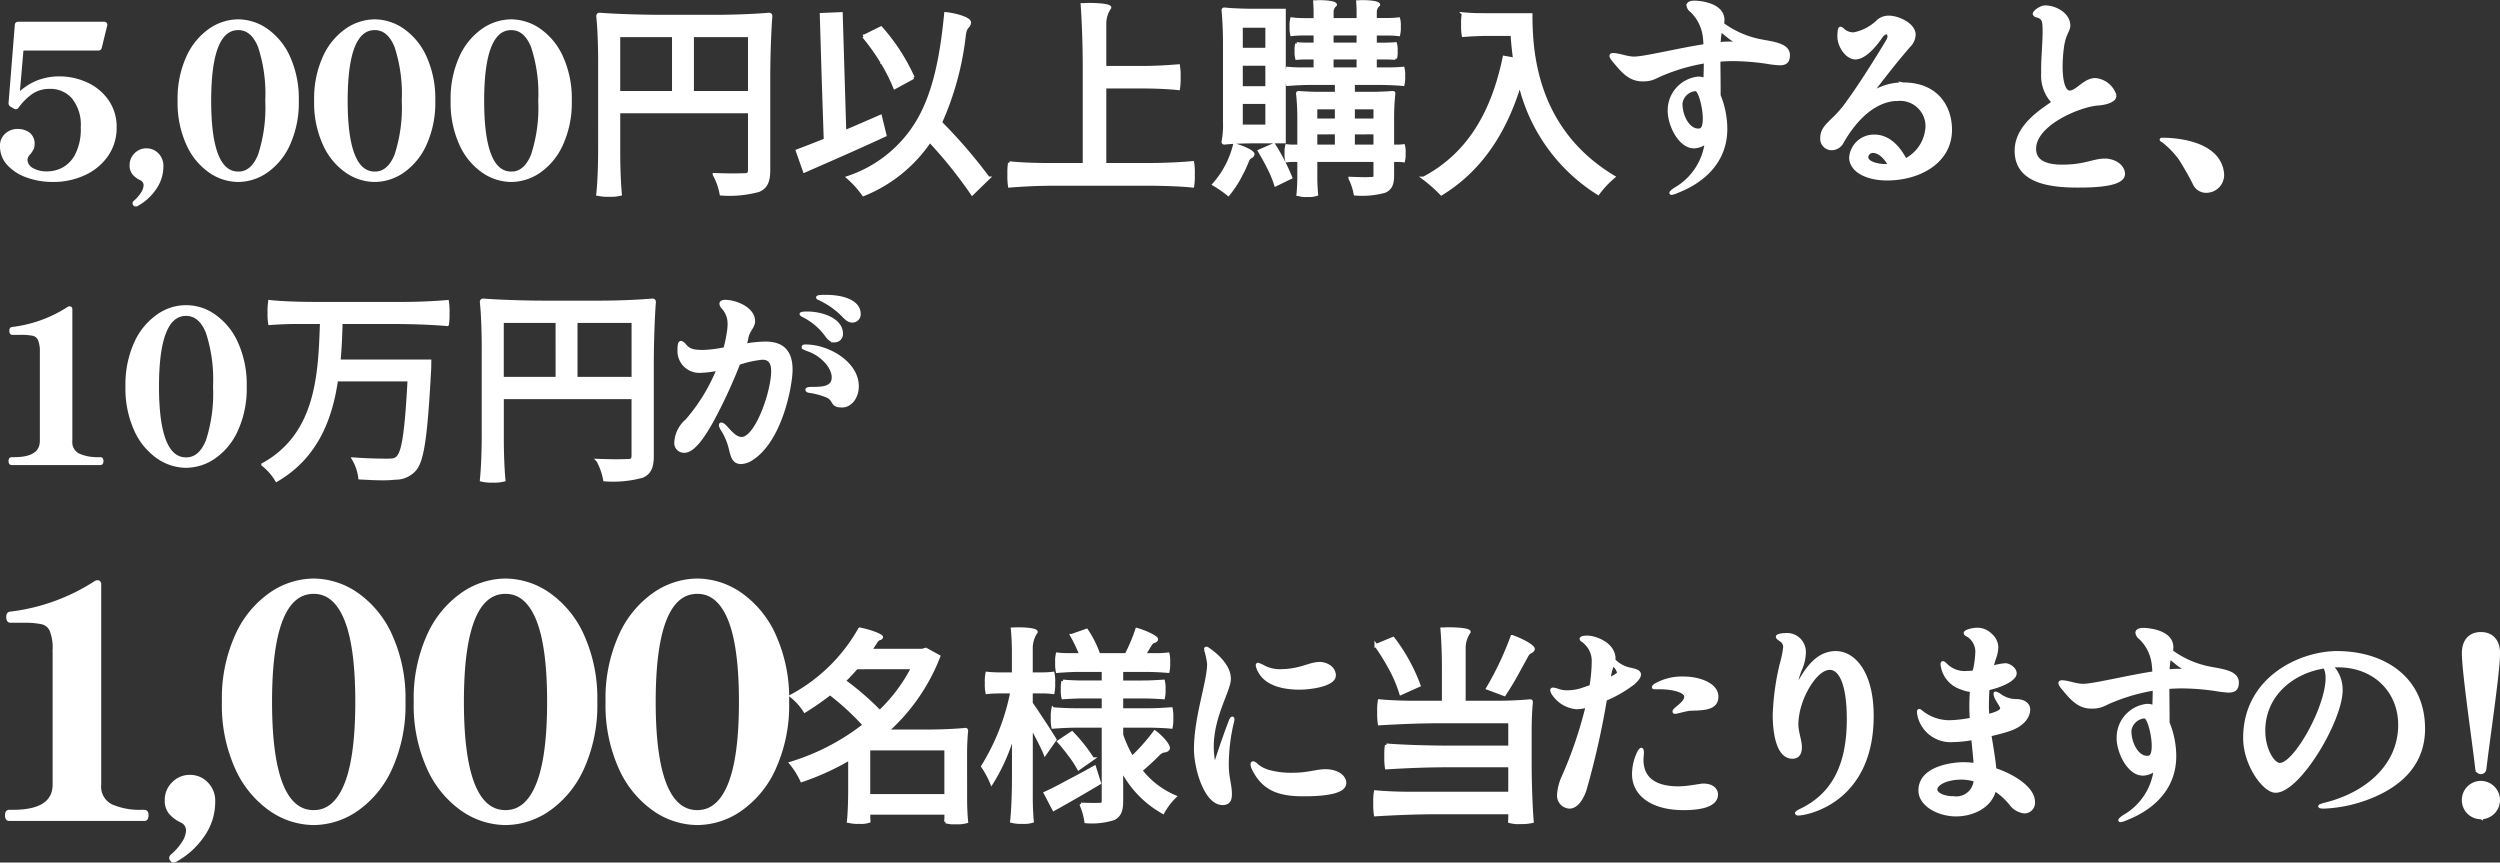 <svg height="95.055" viewBox="0 0 275.511 95.055" width="275.511" xmlns="http://www.w3.org/2000/svg"><rect x="0" y="0" width="275.511" height="95.055" fill="#333333" stroke="none"/><g fill="#fff" stroke="#fff"><path d="m7.383-10.994a7.106 7.106 0 0 1 2.978.644 5.561 5.561 0 0 1 2.289 1.886 4.907 4.907 0 0 1 .874 2.9 5.235 5.235 0 0 1 -.954 3.128 6.1 6.1 0 0 1 -2.519 2.036 8.11 8.11 0 0 1 -3.358.7 8.3 8.3 0 0 1 -2.829-.472 5.047 5.047 0 0 1 -2.081-1.323 2.828 2.828 0 0 1 -.771-1.955 1.592 1.592 0 0 1 .541-1.3 1.815 1.815 0 0 1 1.184-.45 2.032 2.032 0 0 1 1.263.37 1.353 1.353 0 0 1 .483 1.15 1.1 1.1 0 0 1 -.115.517 2.877 2.877 0 0 1 -.322.472 1.121 1.121 0 0 0 -.346.691 1.248 1.248 0 0 0 .613 1.046 3.2 3.2 0 0 0 1.828.425 3.721 3.721 0 0 0 1.645-.425 3.63 3.63 0 0 0 1.494-1.546 6.2 6.2 0 0 0 .633-3.047 4.808 4.808 0 0 0 -1-3.289 3.3 3.3 0 0 0 -2.588-1.123 3.5 3.5 0 0 0 -1.978.559 6.472 6.472 0 0 0 -1.61 1.6.176.176 0 0 1 -.127.08.208.208 0 0 1 -.149-.035l-.414-.245a.269.269 0 0 1 -.092-.23l.69-8.6q0-.184.207-.184h9.476a.166.166 0 0 1 .138.058.164.164 0 0 1 .023.149l-.6 2.461a.2.2 0 0 1 -.207.161h-8.416l-.437 5.077a6.456 6.456 0 0 1 2.162-1.449 6.558 6.558 0 0 1 2.392-.437zm8.417 14.007a.164.164 0 0 1 -.127-.069.2.2 0 0 1 -.057-.115.2.2 0 0 1 .069-.138 4.243 4.243 0 0 0 .851-.977 1.735 1.735 0 0 0 .3-.863.756.756 0 0 0 -.436-.713 2.377 2.377 0 0 1 -.817-.6 1.355 1.355 0 0 1 -.288-.9 1.643 1.643 0 0 1 .495-1.208 1.616 1.616 0 0 1 1.184-.494 1.624 1.624 0 0 1 1.208.506 1.737 1.737 0 0 1 .494 1.265 4.214 4.214 0 0 1 -.839 2.564 5.685 5.685 0 0 1 -1.944 1.719zm11.294-2.713a5.507 5.507 0 0 1 -3.105-1 7.259 7.259 0 0 1 -2.449-2.99 11.007 11.007 0 0 1 -.955-4.8 11.007 11.007 0 0 1 .955-4.8 7.259 7.259 0 0 1 2.449-2.99 5.507 5.507 0 0 1 3.105-1 5.507 5.507 0 0 1 3.1 1 7.259 7.259 0 0 1 2.449 2.99 11.007 11.007 0 0 1 .955 4.8 11.007 11.007 0 0 1 -.955 4.8 7.259 7.259 0 0 1 -2.443 2.99 5.507 5.507 0 0 1 -3.106 1zm0-.8q1.541 0 2.346-1.978a16.852 16.852 0 0 0 .805-6 16.752 16.752 0 0 0 -.805-5.991q-.805-1.966-2.346-1.967-3.151 0-3.151 7.958 0 7.972 3.151 7.972zm15.042.8a5.507 5.507 0 0 1 -3.1-1 7.259 7.259 0 0 1 -2.45-2.99 11.007 11.007 0 0 1 -.954-4.8 11.007 11.007 0 0 1 .954-4.8 7.259 7.259 0 0 1 2.45-2.99 5.507 5.507 0 0 1 3.1-1 5.507 5.507 0 0 1 3.1 1 7.259 7.259 0 0 1 2.45 2.99 11.007 11.007 0 0 1 .955 4.8 11.007 11.007 0 0 1 -.955 4.8 7.259 7.259 0 0 1 -2.445 2.99 5.507 5.507 0 0 1 -3.105 1zm0-.8q1.541 0 2.346-1.978a16.852 16.852 0 0 0 .805-6 16.752 16.752 0 0 0 -.805-5.991q-.805-1.966-2.346-1.967-3.151 0-3.151 7.958 0 7.972 3.151 7.972zm15.042.8a5.507 5.507 0 0 1 -3.1-1 7.259 7.259 0 0 1 -2.45-2.99 11.007 11.007 0 0 1 -.954-4.8 11.007 11.007 0 0 1 .954-4.8 7.259 7.259 0 0 1 2.45-2.99 5.507 5.507 0 0 1 3.1-1 5.507 5.507 0 0 1 3.1 1 7.259 7.259 0 0 1 2.45 2.99 11.007 11.007 0 0 1 .955 4.8 11.007 11.007 0 0 1 -.955 4.8 7.259 7.259 0 0 1 -2.445 2.99 5.507 5.507 0 0 1 -3.105 1zm0-.8q1.541 0 2.346-1.978a16.852 16.852 0 0 0 .805-6 16.752 16.752 0 0 0 -.805-5.991q-.805-1.966-2.346-1.967-3.151 0-3.151 7.958 0 7.972 3.151 7.972zm9.752-2.582c0 1.633-.069 3.68-.207 4.9a4.465 4.465 0 0 0 1.242.115 4.232 4.232 0 0 0 1.242-.115c-.115-1.127-.184-2.99-.184-4.531v-4.555h14.421v6.394c0 .414-.138.552-.575.552-.207 0-.69.023-1.265.023-.6 0-1.311-.023-2.047-.046a7.02 7.02 0 0 1 .759 2.139 12.184 12.184 0 0 0 4.14-.391c.828-.368 1.1-1.012 1.1-2.254v-10.028c0-2.3.092-5.175.23-6.9 0-.092 0-.23-.23-.23-1.449.138-3.91.23-5.865.23h-5.861c-2.3 0-5.175-.092-6.9-.23-.069 0-.207 0-.207.23.138 1.219.207 3.266.207 4.9zm8.142-6.3h-6.049v-6.279h6.049zm8.372-6.279v6.279h-6.3v-6.279zm8.119 4.6.23 6.9c-1.15.46-2.208.874-3.082 1.2l.782 2.231c2.484-1.081 5.8-2.53 8.878-3.956l-.506-2.07c-1.311.575-2.622 1.15-3.933 1.7l-.391-13.018-2.185.092zm10.58 4.577a14.118 14.118 0 0 1 -7.843 6.461 10.6 10.6 0 0 1 1.7 1.886 16.054 16.054 0 0 0 7.314-5.911 49.036 49.036 0 0 1 4.669 5.819l1.773-1.725a55.451 55.451 0 0 0 -5.267-6.118 32.293 32.293 0 0 0 2.622-9.637c.138-1.081.506-.828.575-1.38.046-.414-1.472-.874-2.622-.989-.464 4.83-1.264 8.648-2.921 11.592zm-4.094-6.233a19.708 19.708 0 0 1 1.4 2.783l2.024-1.1a21.6 21.6 0 0 0 -3.542-5.474l-1.909.943a24.262 24.262 0 0 1 2.027 2.846zm29.187 13.43c1.679 0 3.795.069 5.037.207a6.965 6.965 0 0 0 .069-1.288 6.965 6.965 0 0 0 -.069-1.288q-2.415.207-4.83.207h-4.853v-8.556h4.071c1.38 0 3.036.069 4.048.184a6.651 6.651 0 0 0 .069-1.265 6.515 6.515 0 0 0 -.069-1.242c-1.334.115-2.668.184-4.048.184h-4.071v-4.761a3.118 3.118 0 0 1 .552-1.84c0-.253-1.311-.345-2.323-.345-.276 0-.506.023-.713.023.138 1.817.23 4.692.23 6.992v10.626h-4.117c-1.4 0-3.1-.069-4.117-.184a6.651 6.651 0 0 0 -.069 1.265 6.963 6.963 0 0 0 .067 1.288q2.519-.207 5.037-.207zm25.139-2.622v1.633c0 .276-.069.368-.391.368-.115 0-.368.023-.69.023-.46 0-1.081-.023-1.679-.046a6.343 6.343 0 0 1 .575 1.725 9.292 9.292 0 0 0 3.266-.3c.644-.3.851-.8.851-1.748v-1.655h.6a3.954 3.954 0 0 1 .6.046 2.706 2.706 0 0 0 .069-.828 2.6 2.6 0 0 0 -.069-.828 4.523 4.523 0 0 1 -.6.046h-.6v-2.921a26.907 26.907 0 0 1 .138-2.9c0-.046 0-.092-.138-.092-.529.046-1.426.092-2.162.092h-2.162v-1.1h2.737c.943 0 2.07.046 2.737.115a3.446 3.446 0 0 0 .069-.9 2.885 2.885 0 0 0 -.069-.874q-.759.069-1.518.069h-1.539v-1.216h1.127c.368 0 .828.023 1.1.046a2.516 2.516 0 0 0 .069-.8 2.516 2.516 0 0 0 -.069-.805c-.368.023-.736.046-1.1.046h-1.127v-1.127h1.288a10.347 10.347 0 0 1 1.288.069 3.111 3.111 0 0 0 .069-.874 2.8 2.8 0 0 0 -.069-.851 11.461 11.461 0 0 1 -1.288.069h-1.288v-.828a1.031 1.031 0 0 1 .368-.8c0-.253-1.035-.345-1.794-.345-.184 0-.368.023-.506.023.023.322.046.69.046 1.012v.943h-2.875v-.828a1.031 1.031 0 0 1 .368-.8c0-.253-1.012-.345-1.771-.345-.184 0-.368.023-.506.023.023.322.046.69.046 1.012v.943h-1.288a10.347 10.347 0 0 1 -1.288-.083 2.8 2.8 0 0 0 -.069.851 3.111 3.111 0 0 0 .069.874 11.461 11.461 0 0 1 1.288-.069h1.288v1.127h-1.012c-.368 0-.759-.023-1.012-.046a2.515 2.515 0 0 0 -.069.805 2.515 2.515 0 0 0 .069.8c.322-.023.644-.046 1.012-.046h1.012v1.219h-1.518a14.684 14.684 0 0 1 -1.518-.069 2.885 2.885 0 0 0 -.069.874 3.446 3.446 0 0 0 .069.9c.9-.069 1.794-.115 2.691-.115h2.691v1.1h-2.07c-.69 0-1.564-.046-2.07-.092-.046 0-.138 0-.138.092a26.907 26.907 0 0 1 .138 2.9v2.921h-.667a5.043 5.043 0 0 1 -.667-.046 2.6 2.6 0 0 0 -.069.828 2.706 2.706 0 0 0 .069.828 5.7 5.7 0 0 1 .667-.046h.667v1.887c0 .621-.046 1.4-.092 1.863a2.738 2.738 0 0 0 1.035.115 2.671 2.671 0 0 0 1.012-.115c-.046-.46-.092-1.242-.092-1.863v-1.886zm-16.583-12.926v8.717a9.976 9.976 0 0 1 -.161 2.162c0 .046 0 .138.161.138.805-.092 2.162-.138 3.289-.138h3.289v-14.49h-3.289c-1.127 0-2.484-.046-3.289-.138-.069 0-.161 0-.161.138.092.897.161 2.392.161 3.611zm1.84.69v-2.555h2.829v2.553zm12.88-1.7v1.127h-2.875v-1.127zm0 2.645v1.219h-2.875v-1.219zm-12.88 3.289v-2.6h2.829v2.6zm0 4.232v-2.621h2.829v2.622zm8.211-.667v-1.359h2.277v1.357zm4.14 0v-1.359h2.392v1.357zm-1.863 1.4v1.472h-2.277v-1.471zm4.255 0v1.472h-2.392v-1.471zm-11.684 3.934a11.424 11.424 0 0 1 .736 1.794l1.656-.805a22.6 22.6 0 0 0 -1.863-3.611l-1.587.69c.345.575.736 1.265 1.058 1.932zm-3.036.6a14.051 14.051 0 0 0 .621-1.334c.23-.69.506-.437.644-.805.092-.276-1.1-.828-2.024-1.058a10.214 10.214 0 0 1 -2.277 4.345 12.987 12.987 0 0 1 1.587 1.1 11.551 11.551 0 0 0 1.449-2.25zm26.312-17.549c-.621 0-1.4-.046-1.863-.092a5.325 5.325 0 0 0 -.069 1.173 5.76 5.76 0 0 0 .069 1.2c.9-.069 1.794-.115 2.691-.115h2.691c.046.828.138 1.771.276 2.737l-1.15-.207c-1.288 6.233-4.025 10.764-8.878 13.317a16.085 16.085 0 0 1 1.955 1.725c4.163-2.553 6.969-6.578 8.648-12.121a19.528 19.528 0 0 0 8.625 12.075 10.685 10.685 0 0 1 1.7-1.817c-8.6-5.175-9.108-13.708-9.108-17.871zm30.475 2.783a10.436 10.436 0 0 1 -3.772-1.748 3.144 3.144 0 0 0 .046-.437c0-1.84-2.806-1.978-3.128-1.978-.483 0-.713.138-.713.368a.832.832 0 0 0 .368.575 4.76 4.76 0 0 1 1.449 3.082 7.479 7.479 0 0 1 .046.759c-2.99.46-6.67 1.38-7.8 1.38-.828 0-1.656-.391-2.346-.391q-.207 0-.207.138c0 .115.115.3.345.575.966 1.173 1.748 2.07 3.128 2.07 1.15 0 1.311-.3 2.415-.736a21.577 21.577 0 0 1 4.508-1.265c0 .713-.023 1.4-.046 1.978a1.667 1.667 0 0 0 -.759-.161 3.561 3.561 0 0 0 -3.176 3.469v.138c0 1.564 1.173 3.956 2.714 3.956a2.1 2.1 0 0 0 1.38-.552 6.925 6.925 0 0 1 -3.427 5.2c-.322.207-.483.368-.483.437 0 .023.023.046.069.046a1.912 1.912 0 0 0 .575-.184c.989-.391 5.4-2.116 5.4-6.923a9.807 9.807 0 0 0 -.736-3.68v-.506c0-1.058-.023-2.484-.023-3.381.529-.046 1.035-.069 1.564-.069a26.524 26.524 0 0 1 3.749.3 11.283 11.283 0 0 0 1.357.161c.575 0 .989-.138.989-.943.01-1.289-2.06-1.335-3.486-1.68zm-2.442.343h-.529a10.977 10.977 0 0 0 -1.173.069 6.335 6.335 0 0 1 .184-1.518 12.39 12.39 0 0 0 1.081.9c.322.23.644.368.644.506.004.043-.065.043-.207.043zm-4 9.591c-1.15 0-1.909-1.61-1.909-2.852v-.138a1.768 1.768 0 0 1 1.541-1.472.341.341 0 0 1 .161.023c.391.138.874 1.909.874 3.174.002 1.081-.297 1.265-.667 1.265zm22.563-5.083a6.114 6.114 0 0 0 -3.563 1.104c1.127-1.541 2.944-3.841 4.232-5.313a1.79 1.79 0 0 0 .552-1.219c0-1.15-1.794-1.932-2.76-1.932a1.8 1.8 0 0 0 -1.2.414 5.154 5.154 0 0 1 -2.691 1.426 1.707 1.707 0 0 1 -1.012-.3c-.23-.207-.368-.322-.46-.322-.161 0-.161.851-.161.874 0 1.15.9 2.392 1.817 2.392 1.058 0 2.254-1.495 2.783-2.277.23-.345.46-.483.621-.483.184 0 .3.161.3.391a.985.985 0 0 1 -.161.483c-.3.529-2.691 4.462-4.347 6.716-1.495 2.208-2.9 2.553-2.9 3.979a1.085 1.085 0 0 0 1.087 1.194 1.3 1.3 0 0 0 1.127-.667c2.691-4.738 5.589-4.761 6.164-4.761a2.965 2.965 0 0 1 3.22 2.944 4.358 4.358 0 0 1 -2.392 3.749c-.69-1.38-1.84-2.645-3.4-2.645a2.564 2.564 0 0 0 -2.622 2.346c0 1.38 1.633 2.369 4.025 2.369 3.45 0 6.969-1.817 6.969-5.428-.005-2.458-1.454-5.034-5.226-5.034zm-1.978 8.993c-.644 0-2.024-.23-2.024-.943a.678.678 0 0 1 .69-.621c.759 0 1.472.805 1.84 1.541a3.726 3.726 0 0 1 -.504.023zm24.2-.6c-1.242 0-2.139.667-4.692.667-1.817 0-3.036-.529-3.036-1.909 0-2.737 4.922-4.784 6.946-4.945 1.242-.092 1.909-.46 1.909-.943a2.5 2.5 0 0 0 -2.162-1.748c-1.173 0-2.024 1.38-2.806 1.38-.736 0-.966-1.472-.966-2.829a16.8 16.8 0 0 1 .138-2.024c.207-1.633.713-1.886.713-2.484 0-1.2-1.4-2.047-2.622-2.047-.414 0-1.173.506-1.173.759 0 .092.092.184.3.23.713.207.782.506.782 1.725s-.161 2.9-.161 4.163v.483a4.279 4.279 0 0 0 .851 2.783 2.421 2.421 0 0 0 .345.345c-1.15.851-4.117 2.553-4.117 5.359 0 3.335 3.5 3.887 6.739 3.887 1.679 0 5.083-.046 5.083-1.334-.003-.757-.831-1.516-2.073-1.516zm11.27 3.427a1.8 1.8 0 0 0 1.725-1.886 3.272 3.272 0 0 0 -1.058-2.185c-1.725-1.61-5.014-1.656-5.543-1.656-.092 0-.161 0-.161.046s.069.046.368.276a9.954 9.954 0 0 1 1.7 1.794 31.322 31.322 0 0 1 1.656 2.923 1.43 1.43 0 0 0 1.311.69zm-241.939 30.007q-.161 0-.161-.276 0-.253.161-.253h.276q3.013 0 3.013-1.978v-9.729a3.49 3.49 0 0 0 -.219-1.437 1 1 0 0 0 -.667-.563 6.248 6.248 0 0 0 -1.415-.115h-.9q-.161 0-.161-.276 0-.253.161-.253a14.5 14.5 0 0 0 6.21-2.254l.092-.023q.138 0 .138.161v14.49a1.563 1.563 0 0 0 .874 1.576 5.1 5.1 0 0 0 2.139.4h.253q.161 0 .161.253 0 .276-.161.276zm19.228.3a5.507 5.507 0 0 1 -3.1-1 7.259 7.259 0 0 1 -2.45-2.99 11.007 11.007 0 0 1 -.955-4.8 11.007 11.007 0 0 1 .955-4.8 7.259 7.259 0 0 1 2.45-2.99 5.318 5.318 0 0 1 6.21 0 7.259 7.259 0 0 1 2.449 2.99 11.007 11.007 0 0 1 .955 4.8 11.007 11.007 0 0 1 -.955 4.8 7.259 7.259 0 0 1 -2.449 2.99 5.507 5.507 0 0 1 -3.11 1zm0-.805q1.541 0 2.346-1.978a16.852 16.852 0 0 0 .8-6 16.752 16.752 0 0 0 -.8-5.992q-.805-1.966-2.346-1.966-3.151 0-3.151 7.958 0 7.977 3.151 7.977zm14.1-17.135c-1.656 0-3.657-.069-4.876-.207a6.515 6.515 0 0 0 -.069 1.242 5.632 5.632 0 0 0 .069 1.173c.943-.069 1.886-.115 2.852-.115h2.852c-.184 5.727-.437 12.351-6.463 15.663a6.311 6.311 0 0 1 1.518 1.725c4.324-2.53 5.957-6.647 6.6-11.063h8c-.3 5.589-.621 8-1.288 8.579-.3.276-.6.276-1.242.276-.69 0-2.162-.023-3.611-.138a5.274 5.274 0 0 1 .713 2.093c.874.046 1.725.092 2.461.092a12.443 12.443 0 0 0 1.449-.069 2.788 2.788 0 0 0 2.139-.943c.874-.989 1.242-3.749 1.633-10.971.023-.3.023-.989.023-.989h-10.004c.138-1.426.184-2.852.23-4.255h5.87c1.978 0 4.393.092 5.842.23a7 7 0 0 0 .069-1.265 6.652 6.652 0 0 0 -.069-1.265q-2.449.207-4.9.207zm18.656 14.558c0 1.633-.069 3.68-.207 4.9a4.465 4.465 0 0 0 1.242.115 4.232 4.232 0 0 0 1.242-.115c-.115-1.127-.184-2.99-.184-4.531v-4.555h14.417v6.394c0 .414-.138.552-.575.552-.207 0-.69.023-1.265.023-.6 0-1.311-.023-2.047-.046a7.02 7.02 0 0 1 .759 2.139 12.184 12.184 0 0 0 4.14-.391c.828-.368 1.1-1.012 1.1-2.254v-10.028c0-2.3.092-5.175.23-6.9 0-.092 0-.23-.23-.23-1.449.138-3.91.23-5.865.23h-5.857c-2.3 0-5.175-.092-6.9-.23-.069 0-.207 0-.207.23.138 1.219.207 3.266.207 4.9zm8.142-6.3h-6.053v-6.281h6.049zm8.372-6.279v6.279h-6.3v-6.281zm20.562-2.484a8.959 8.959 0 0 1 2.6 1.84c.414.437.667.6.989.6a.736.736 0 0 0 .759-.759c0-1.472-1.955-1.955-3.657-1.955-.3 0-.92 0-.92.115-.005.042.064.088.225.157zm-5.98 4.876a13.381 13.381 0 0 0 -2.254.23 7.242 7.242 0 0 0 .207-.828c.184-.9.736-1.173.736-1.817 0-1.426-2.024-2.185-3.128-2.185-.046 0-.46 0-.46.253a.619.619 0 0 0 .161.368 2.638 2.638 0 0 1 .736 1.909 5.431 5.431 0 0 1 -.069.805 15.169 15.169 0 0 1 -.391 1.886 14.27 14.27 0 0 1 -2.323.3c-.966 0-1.587-.046-2.093-.667-.161-.207-.322-.322-.437-.322-.138 0-.207.23-.207.851a2.23 2.23 0 0 0 2.346 2.323 10.358 10.358 0 0 0 1.978-.253 20.175 20.175 0 0 1 -3.473 5.681 3.394 3.394 0 0 0 -1.2 2.369.9.9 0 0 0 .943 1.012c1.012 0 2.185-1.725 3.312-3.841a57.4 57.4 0 0 0 2.668-5.842 11.765 11.765 0 0 1 2.6-.575c.667 0 1.15.322 1.15 1.426 0 2.3-1.794 7.429-3.427 7.429-.575 0-1.081-.506-1.633-1.127-.3-.345-.483-.46-.6-.46-.069 0-.092.023-.092.115a1 1 0 0 0 .184.46 6.968 6.968 0 0 1 .92 2.208c.207.851.368 1.449 1.173 1.449a2.308 2.308 0 0 0 1.077-.348c3.381-2.093 4.416-8.372 4.416-9.844.005-2.001-.892-2.967-2.824-2.967zm6.647-.966c.3.414.529.713.989.713a.745.745 0 0 0 .736-.805c0-1.449-1.978-2.254-3.772-2.254-.184 0-.667 0-.667.115 0 .023.069.092.207.161a6.974 6.974 0 0 1 2.503 2.068zm-2.208 1.288c-.184 0-.276.023-.276.092s.069.115.207.184a5.874 5.874 0 0 0 .575.23c1.4.575 2.53 1.863 2.53 2.944 0 1.2-1.242 1.219-2.323 1.219-.368 0-.575.046-.575.138s.092.161.276.184a8.071 8.071 0 0 1 1.84.483c1.058.391.46 1.127 1.748 1.127.943 0 1.679-.966 1.679-2.185-.004-2.532-3.178-4.418-5.685-4.418z" stroke-width=".342" transform="translate(-.841 19.583)"/><path d="m3.22 0q-.245 0-.245-.42 0-.385.245-.385h.42q4.585 0 4.585-3.01v-14.805a5.311 5.311 0 0 0 -.333-2.187 1.515 1.515 0 0 0 -1.015-.858 9.508 9.508 0 0 0 -2.152-.175h-1.365q-.245 0-.245-.42 0-.385.245-.385a22.065 22.065 0 0 0 9.45-3.43l.14-.035q.21 0 .21.245v22.05a2.378 2.378 0 0 0 1.33 2.4 7.755 7.755 0 0 0 3.255.613h.385q.245 0 .245.385 0 .42-.245.42zm18.13 4.585a.25.25 0 0 1 -.193-.105.3.3 0 0 1 -.087-.175.3.3 0 0 1 .1-.21 6.457 6.457 0 0 0 1.3-1.487 2.64 2.64 0 0 0 .455-1.308 1.15 1.15 0 0 0 -.665-1.09 3.617 3.617 0 0 1 -1.243-.91 2.061 2.061 0 0 1 -.437-1.365 2.5 2.5 0 0 1 .753-1.835 2.459 2.459 0 0 1 1.8-.753 2.471 2.471 0 0 1 1.837.77 2.644 2.644 0 0 1 .753 1.925 6.413 6.413 0 0 1 -1.278 3.9 8.652 8.652 0 0 1 -2.955 2.608zm15.435-4.13a8.38 8.38 0 0 1 -4.725-1.522 11.047 11.047 0 0 1 -3.728-4.55 16.749 16.749 0 0 1 -1.452-7.3 16.749 16.749 0 0 1 1.452-7.3 11.047 11.047 0 0 1 3.728-4.55 8.38 8.38 0 0 1 4.725-1.523 8.38 8.38 0 0 1 4.725 1.523 11.047 11.047 0 0 1 3.728 4.55 16.749 16.749 0 0 1 1.452 7.3 16.749 16.749 0 0 1 -1.452 7.3 11.047 11.047 0 0 1 -3.728 4.55 8.38 8.38 0 0 1 -4.725 1.522zm0-1.225q2.345 0 3.57-3.01t1.225-9.135q0-6.125-1.225-9.117t-3.57-2.993q-4.8 0-4.8 12.11.005 12.145 4.8 12.145zm21.14 1.225a8.38 8.38 0 0 1 -4.725-1.522 11.047 11.047 0 0 1 -3.728-4.55 16.749 16.749 0 0 1 -1.452-7.3 16.749 16.749 0 0 1 1.452-7.3 11.047 11.047 0 0 1 3.728-4.55 8.38 8.38 0 0 1 4.725-1.523 8.38 8.38 0 0 1 4.725 1.523 11.047 11.047 0 0 1 3.728 4.55 16.749 16.749 0 0 1 1.452 7.3 16.749 16.749 0 0 1 -1.452 7.3 11.047 11.047 0 0 1 -3.728 4.55 8.38 8.38 0 0 1 -4.725 1.522zm0-1.225q2.345 0 3.57-3.01t1.225-9.135q0-6.125-1.225-9.117t-3.57-2.993q-4.8 0-4.795 12.11 0 12.145 4.795 12.145zm21.14 1.225a8.38 8.38 0 0 1 -4.725-1.522 11.047 11.047 0 0 1 -3.728-4.55 16.749 16.749 0 0 1 -1.452-7.3 16.749 16.749 0 0 1 1.452-7.3 11.047 11.047 0 0 1 3.728-4.55 8.38 8.38 0 0 1 4.725-1.523 8.38 8.38 0 0 1 4.725 1.523 11.047 11.047 0 0 1 3.728 4.55 16.749 16.749 0 0 1 1.452 7.3 16.749 16.749 0 0 1 -1.452 7.3 11.047 11.047 0 0 1 -3.728 4.55 8.38 8.38 0 0 1 -4.725 1.522zm0-1.225q2.345 0 3.57-3.01t1.225-9.135q0-6.125-1.225-9.117t-3.57-2.993q-4.8 0-4.8 12.11.005 12.145 4.8 12.145z" stroke-width=".421" transform="translate(-2.215 90.259)"/><path d="m20.24-5.658c0-.828.046-1.863.115-2.484 0-.069 0-.184-.115-.184-1.081.115-2.852.184-4.324.184h-4.324a21.386 21.386 0 0 0 5.7-8.234l-1.426-.782-.391.115h-5.723l.621-.943c.276-.46.46-.253.6-.483.115-.184-1.219-.69-2.392-.92a18.9 18.9 0 0 1 -7.544 7.383 6.433 6.433 0 0 1 1.493 1.656 31.311 31.311 0 0 0 2.783-1.932 29.354 29.354 0 0 1 3.772 3.473 25.007 25.007 0 0 1 -8.096 4.209 8.6 8.6 0 0 1 1.2 1.909 28.014 28.014 0 0 0 5.29-2.415v3.45c0 1.15-.046 2.6-.138 3.45a3.661 3.661 0 0 0 1.173.115 2.7 2.7 0 0 0 1.081-.115c0-.092-.023-.276-.023-.437v-.457h8.51v.48c0 .184-.023.345-.023.46a3.019 3.019 0 0 0 1.127.115 3.558 3.558 0 0 0 1.173-.115c-.069-.621-.115-1.656-.115-2.484zm-5.819-9.476a18.123 18.123 0 0 1 -3.634 4.853 30.8 30.8 0 0 0 -3.933-3.4c.506-.46.943-.966 1.38-1.449zm3.657 8.947v5.152h-8.51v-5.152zm9.407-2.484c.575 1.081 1.242 2.323 1.515 3.036l1.1-1.564c-.345-.6-2.024-3.174-2.622-4v-1.265h1.2a9.069 9.069 0 0 1 1.2.069 4.444 4.444 0 0 0 .069-1.058 4.307 4.307 0 0 0 -.069-1.058 10.132 10.132 0 0 1 -1.2.069h-1.2v-2.783a3.118 3.118 0 0 1 .552-1.84c0-.253-1.173-.345-2.024-.345-.23 0-.437.023-.6.023.069.69.115 1.7.115 2.507v2.438h-1.463a13.3 13.3 0 0 1 -1.449-.069 4.307 4.307 0 0 0 -.069 1.058 4.444 4.444 0 0 0 .069 1.058 12.749 12.749 0 0 1 1.357-.069h1.38a24.507 24.507 0 0 1 -3.22 8.211 9.366 9.366 0 0 1 .989 1.84 20.741 20.741 0 0 0 2.415-5.52v4.876c0 1.633-.069 3.657-.207 4.853a3.987 3.987 0 0 0 1.173.115 3.134 3.134 0 0 0 1.1-.115c-.069-.644-.115-1.7-.115-2.6zm7.935 8.234c0 .276-.092.368-.368.368-.3.023-1.219.023-2.093-.023a7.637 7.637 0 0 1 .552 1.932 7.831 7.831 0 0 0 3.082-.345c.644-.345.851-.9.851-1.932v-3.519a11.259 11.259 0 0 0 4.556 4.761 7.432 7.432 0 0 1 1.309-1.725 9.418 9.418 0 0 1 -4-3.22l.345.253c.506-.437 1.127-.989 1.725-1.587.644-.713.851-.322 1.173-.667.253-.276-.667-1.334-1.449-1.909a21.89 21.89 0 0 1 -2.507 2.829 13.764 13.764 0 0 1 -1.15-2.507v-.966h2.737c.92 0 2.047.046 2.714.115a4.222 4.222 0 0 0 .069-1.012 4.088 4.088 0 0 0 -.066-1.009c-.9.069-1.794.115-2.714.115h-2.742v-1.426h2.3c.782 0 1.725.046 2.3.092a3.421 3.421 0 0 0 .069-.92 3.324 3.324 0 0 0 -.069-.9c-.759.046-1.518.092-2.3.092h-2.3v-1.288h2.556c.851 0 1.932.046 2.553.115a4.008 4.008 0 0 0 .069-.966 3.4 3.4 0 0 0 -.069-.943 12.515 12.515 0 0 1 -1.311.069h-1.314c.207-.322.414-.69.644-1.058.322-.552.552-.3.713-.6.115-.23-1.127-.828-2.162-1.127a19.357 19.357 0 0 1 -1.173 2.785h-3.312l.253-.092a11.486 11.486 0 0 0 -1.311-2.6l-1.633.575a19.752 19.752 0 0 1 1.012 2.116h-1.311a10.347 10.347 0 0 1 -1.288-.069 3.4 3.4 0 0 0 -.069.943 4.008 4.008 0 0 0 .069.966c.828-.069 1.656-.115 2.53-.115h2.53v1.288h-2.231c-.736 0-1.656-.046-2.208-.092a3.324 3.324 0 0 0 -.069.9 3.422 3.422 0 0 0 .069.92c.736-.046 1.472-.092 2.208-.092h2.231v1.426h-2.783c-.92 0-2.07-.046-2.76-.115a4.088 4.088 0 0 0 -.069 1.012 4.223 4.223 0 0 0 .069 1.012c.92-.069 1.84-.115 2.76-.115h2.783zm-3.657-5.014a10.828 10.828 0 0 1 .943 1.451l1.541-1.081a18.237 18.237 0 0 0 -2.277-2.877l-1.449.966c.414.46.851 1.012 1.242 1.541zm-.253 2.875c-.92.506-1.771.943-2.484 1.265l.943 1.794c1.5-.828 3.335-1.886 5.037-2.9l-.552-1.748c-.989.554-2.001 1.106-2.944 1.589zm17.066 2.415c.667 0 .851-.414.851-1.012 0-1.058-.345-1.84-.345-3.2a20.417 20.417 0 0 1 .529-4.6 2.392 2.392 0 0 0 .092-.46c0-.115-.023-.138-.069-.138s-.138.115-.23.368c-.736 1.909-1.426 4.025-1.633 4.692-.023.092-.046.161-.069.161s-.046-.046-.069-.138a9.362 9.362 0 0 1 -.207-1.932c0-3.4 1.886-6.21 1.886-7.475 0-1.518-1.587-2.783-2.369-3.312a.306.306 0 0 0 -.161-.069c-.069 0-.092.046-.092.138a8.183 8.183 0 0 1 .345 1.587c0 2-1.449 5.842-1.449 9.407 0 2.073 1.104 5.983 2.99 5.983zm8.464-12.719c1.219 0 3.841-.345 3.841-1.4 0-.874-.943-1.311-1.587-1.311-1.219 0-2.07.8-4.508.8a4 4 0 0 1 -1.518-.345 5.782 5.782 0 0 0 -.782-.368c-.069 0-.092.046-.092.115a1.892 1.892 0 0 0 .253.667c.805 1.522 2.853 1.842 4.393 1.842zm.437 11.753c1.38 0 4.554-.069 4.554-1.288 0-.782-.943-1.357-2.116-1.357-.989 0-1.955.391-3.565.391a9.362 9.362 0 0 1 -2.55-.276 3.566 3.566 0 0 1 -1.449-.713.862.862 0 0 0 -.414-.276c-.069 0-.115.069-.115.161a1.315 1.315 0 0 0 .178.575c1.13 2.231 2.878 2.783 5.477 2.783zm11.638-.161c-1.265 0-2.783-.069-3.7-.161a6.181 6.181 0 0 0 -.069 1.242 7.322 7.322 0 0 0 .069 1.288c2.3-.138 4.6-.23 6.9-.23h7.912v.483c0 .161-.023.368-.023.483a3.261 3.261 0 0 0 1.173.115 4.971 4.971 0 0 0 1.311-.115c-.138-1.633-.23-4.37-.23-6.555v-3.289c0-1.127.046-2.484.138-3.289 0-.069 0-.161-.138-.161-.9.092-2.392.161-3.634.161h-3.637v-5.911a3.118 3.118 0 0 1 .552-1.84c0-.253-1.311-.345-2.3-.345-.253 0-.506.023-.69.023.092 1.081.161 2.714.161 4.071v4h-3.542c-1.173 0-2.645-.069-3.519-.161a6.181 6.181 0 0 0 -.069 1.242 7.322 7.322 0 0 0 .069 1.288c2.3-.138 4.6-.23 6.9-.23h7.475v2.806h-6.808c-2.277 0-5.106-.092-6.785-.23a6.862 6.862 0 0 0 -.069 1.242 7 7 0 0 0 .069 1.265c2.254-.138 4.508-.23 6.785-.23h6.808v3.036zm12.9-15.019c.368-.736.6-.46.782-.828.138-.3-1.2-1.035-2.323-1.426a34.223 34.223 0 0 1 -2.691 5.7l1.84.69c.483-.736 1.035-1.633 1.564-2.622zm-14.878 1.426a15 15 0 0 1 1.081 2.6l2-.9a19.855 19.855 0 0 0 -2.852-5.175l-1.886.782a25.4 25.4 0 0 1 1.657 2.693zm26.749 1.426c.437-.414.621-.713.621-.92 0-.368-.506-.483-1.081-.6a3.474 3.474 0 0 1 -1.748-.989.782.782 0 0 0 .023-.23.863.863 0 0 0 -.023-.23c-.276-1.518-2.231-2.07-2.9-2.07-.644 0-.69.138-.69.184 0 .161.253.184.529.506a2.682 2.682 0 0 1 .805 1.932 17.521 17.521 0 0 1 -.253 2.806l-.943.322a5.125 5.125 0 0 1 -1.587.276 3.143 3.143 0 0 1 -1.173-.184 1.6 1.6 0 0 0 -.483-.115c-.092 0-.138.046-.138.115a.986.986 0 0 0 .207.46 3.42 3.42 0 0 0 2.553 1.472 4.724 4.724 0 0 0 1.15-.184 45.819 45.819 0 0 1 -2.645 7.8 5.553 5.553 0 0 0 -.506 1.932 1.262 1.262 0 0 0 1.196 1.402c.782 0 1.38-.943 1.7-1.886a89.45 89.45 0 0 0 2.254-9.982 14.111 14.111 0 0 0 3.132-1.817zm-2.737-.437a7.138 7.138 0 0 1 .414-1.61 1.49 1.49 0 0 1 .644.92.169.169 0 0 1 -.046.138 4.764 4.764 0 0 1 -1.012.575zm5.106.966h.322a8.732 8.732 0 0 1 1.012.046c1.1.115 2.024.437 2.024.943 0 .736-1.288 1.334-1.288 1.633a.084.084 0 0 0 .092.092c.276 0 1.173-.322 1.771-.345 1.4-.046 2.852-.046 2.852-1.38 0-1.4-2.047-2.047-3.634-2.047a5.874 5.874 0 0 0 -3.174.782c-.138.115-.184.184-.184.23s.092.046.207.046zm5.336 10.741c-.483 0-1.656.3-2.829.3-1.794 0-3.979-.529-3.979-3.1 0-.23.046-.6.046-.782 0-.253-.046-.368-.115-.368-.046 0-.161.115-.276.322a5.479 5.479 0 0 0 -.575 2.438c0 2.116 1.909 3.772 5.5 3.772 1.334 0 3.634-.161 3.634-1.564-.003-.489-.44-1.018-1.406-1.018zm10.442 3.174c.8 0 8.119-1.265 8.119-10.81 0-4.807-2.047-6.969-4-6.969-2.231 0-3.45 2.139-4.462 4.048a7.994 7.994 0 0 1 .552-2.185 4.722 4.722 0 0 0 .437-1.863 1.916 1.916 0 0 0 -2.162-1.978c-.23 0-.805.069-.805.23 0 .092.115.184.345.345a.891.891 0 0 1 .46.805 10.534 10.534 0 0 1 -.368 1.817 27.525 27.525 0 0 0 -.782 5.681c0 1.564.276 4.623 2 4.623.575 0 .874-.368.874-1.1 0-.759-.391-1.61-.391-2.6a7.694 7.694 0 0 1 .368-2.093c.506-1.7 1.909-4 3.266-4 1.035 0 2.047 1.4 2.047 5.635 0 5.428-1.955 8.372-5.106 9.936-.322.161-.6.3-.6.391.001.064.075.087.208.087zm21.643-4.9c-.115-1.242-.345-2.507-.552-3.818.713-.161 1.334-.322 1.771-.46 2.139-.6 2.507-1.794 2.507-2.323 0-.6-.552-.989-1.4-.989a3.044 3.044 0 0 1 -1.817-.621 1.269 1.269 0 0 0 -.437-.207c-.023 0-.046.023-.046.069a1.158 1.158 0 0 0 .092.368c.115.322.644 1.035.644 1.2 0 .276-.276.437-.759.621a7.214 7.214 0 0 1 -.782.23c-.023-.345-.046-.667-.046-1.012 0-.69.023-1.334.069-1.955 1.5-.322 2.99-1.035 2.99-1.7 0-.506-.667-.943-1.081-.943a6.783 6.783 0 0 0 -1.495.3c.092-.322.184-.667.3-1.012a3.8 3.8 0 0 0 .253-1.242 1.83 1.83 0 0 0 -.667-1.334 2.026 2.026 0 0 0 -1.541-.621c-.437 0-1.265.207-1.265.414 0 .092.115.184.368.3a2.166 2.166 0 0 1 .9 2.024 9.65 9.65 0 0 1 -.3 1.955 4.7 4.7 0 0 1 -.782.069 2.911 2.911 0 0 1 -2.3-.828c-.161-.161-.276-.253-.345-.253s-.092.069-.092.161a3.064 3.064 0 0 0 2.185 2.645 3.241 3.241 0 0 0 1.058.253c-.046.529-.069 1.15-.069 1.886 0 .391.023.828.046 1.288a14.408 14.408 0 0 1 -2.392.276 4.9 4.9 0 0 1 -3.036-1.035c-.161-.138-.253-.207-.322-.207-.046 0-.069.069-.069.161a2.513 2.513 0 0 0 .092.552 3.558 3.558 0 0 0 3.68 2.6 13.1 13.1 0 0 0 2.208-.23c.115 1.058.207 2.07.276 2.875a12.567 12.567 0 0 0 -1.288-.092c-1.012 0-4.807.345-4.807 2.944 0 1.61 2.07 2.691 3.979 2.691 1.679 0 3.772-.8 4.255-2.806a7.761 7.761 0 0 1 1.741 1.556 2.156 2.156 0 0 0 1.541.92 1 1 0 0 0 .989-1.1c.001-1.407-1.977-2.81-4.254-3.569zm-4.416 3.129c-1.173 0-2.093-.391-2.093-.943 0-.529 1.012-1.242 2.852-1.242a5.761 5.761 0 0 1 1.495.23 2.077 2.077 0 0 1 -2.254 1.955zm27.646-14.4a10.436 10.436 0 0 1 -3.772-1.748 3.144 3.144 0 0 0 .046-.437c0-1.84-2.806-1.978-3.128-1.978-.483 0-.713.138-.713.368a.832.832 0 0 0 .368.575 4.76 4.76 0 0 1 1.449 3.082 7.479 7.479 0 0 1 .046.759c-2.99.46-6.67 1.38-7.8 1.38-.828 0-1.656-.391-2.346-.391q-.207 0-.207.138c0 .115.115.3.345.575.966 1.173 1.748 2.07 3.128 2.07 1.15 0 1.311-.3 2.415-.736a21.577 21.577 0 0 1 4.508-1.265c0 .713-.023 1.4-.046 1.978a1.667 1.667 0 0 0 -.759-.161 3.561 3.561 0 0 0 -3.171 3.473v.138c0 1.564 1.173 3.956 2.714 3.956a2.1 2.1 0 0 0 1.38-.552 6.925 6.925 0 0 1 -3.427 5.2c-.322.207-.483.368-.483.437 0 .023.023.046.069.046a1.912 1.912 0 0 0 .575-.184c.989-.391 5.4-2.116 5.4-6.923a9.807 9.807 0 0 0 -.736-3.68v-.506c0-1.058-.023-2.484-.023-3.381.529-.046 1.035-.069 1.564-.069a26.524 26.524 0 0 1 3.749.3 11.283 11.283 0 0 0 1.357.161c.575 0 .989-.138.989-.943.003-1.289-2.065-1.335-3.491-1.68zm-2.438.345h-.529a10.977 10.977 0 0 0 -1.173.069 6.334 6.334 0 0 1 .184-1.518 12.389 12.389 0 0 0 1.081.9c.322.23.644.368.644.506 0 .045-.069.045-.207.045zm-4 9.591c-1.15 0-1.909-1.61-1.909-2.852v-.138a1.768 1.768 0 0 1 1.541-1.47.341.341 0 0 1 .161.023c.391.138.874 1.909.874 3.174-.002 1.081-.301 1.265-.669 1.265zm20.932-11.544c-4.071 0-10.189 2.829-10.189 9.407 0 2.944 2.139 5.865 3.4 5.865 2.576 0 7.222-7.82 7.222-11.132a3.72 3.72 0 0 0 -1.058-2.668c.23-.023.46-.023.69-.023 4.117 0 6.831 2.852 6.831 6.509 0 4.462-3.588 7.59-8.211 8.74-.414.115-.6.184-.6.23 0 .069.184.092.506.092a15.468 15.468 0 0 0 5.75-1.4c2.622-1.2 5.175-3.358 5.175-7.222.002-5.684-4.506-8.398-9.516-8.398zm-1.1 2.76c0 3.289-3.542 9.568-5.221 9.568-.713 0-1.771-1.61-1.771-3.726 0-3.864 3.059-6.486 6.716-7.038a2.467 2.467 0 0 1 .268 1.196zm16.943 10.465a.457.457 0 0 0 .437-.46c.414-3.5 1.5-10.672 1.5-12.7 0-1.288-.667-2.162-1.932-2.162-1.288 0-1.932.874-1.932 2.162 0 2.024 1.058 9.154 1.472 12.7a.477.477 0 0 0 .455.46zm0 4.968a1.944 1.944 0 0 0 1.932-1.932 1.949 1.949 0 0 0 -1.932-1.955 1.934 1.934 0 0 0 -1.932 1.955 1.929 1.929 0 0 0 1.932 1.929z" stroke-width=".342" transform="translate(86.165 88.712)"/></g></svg>